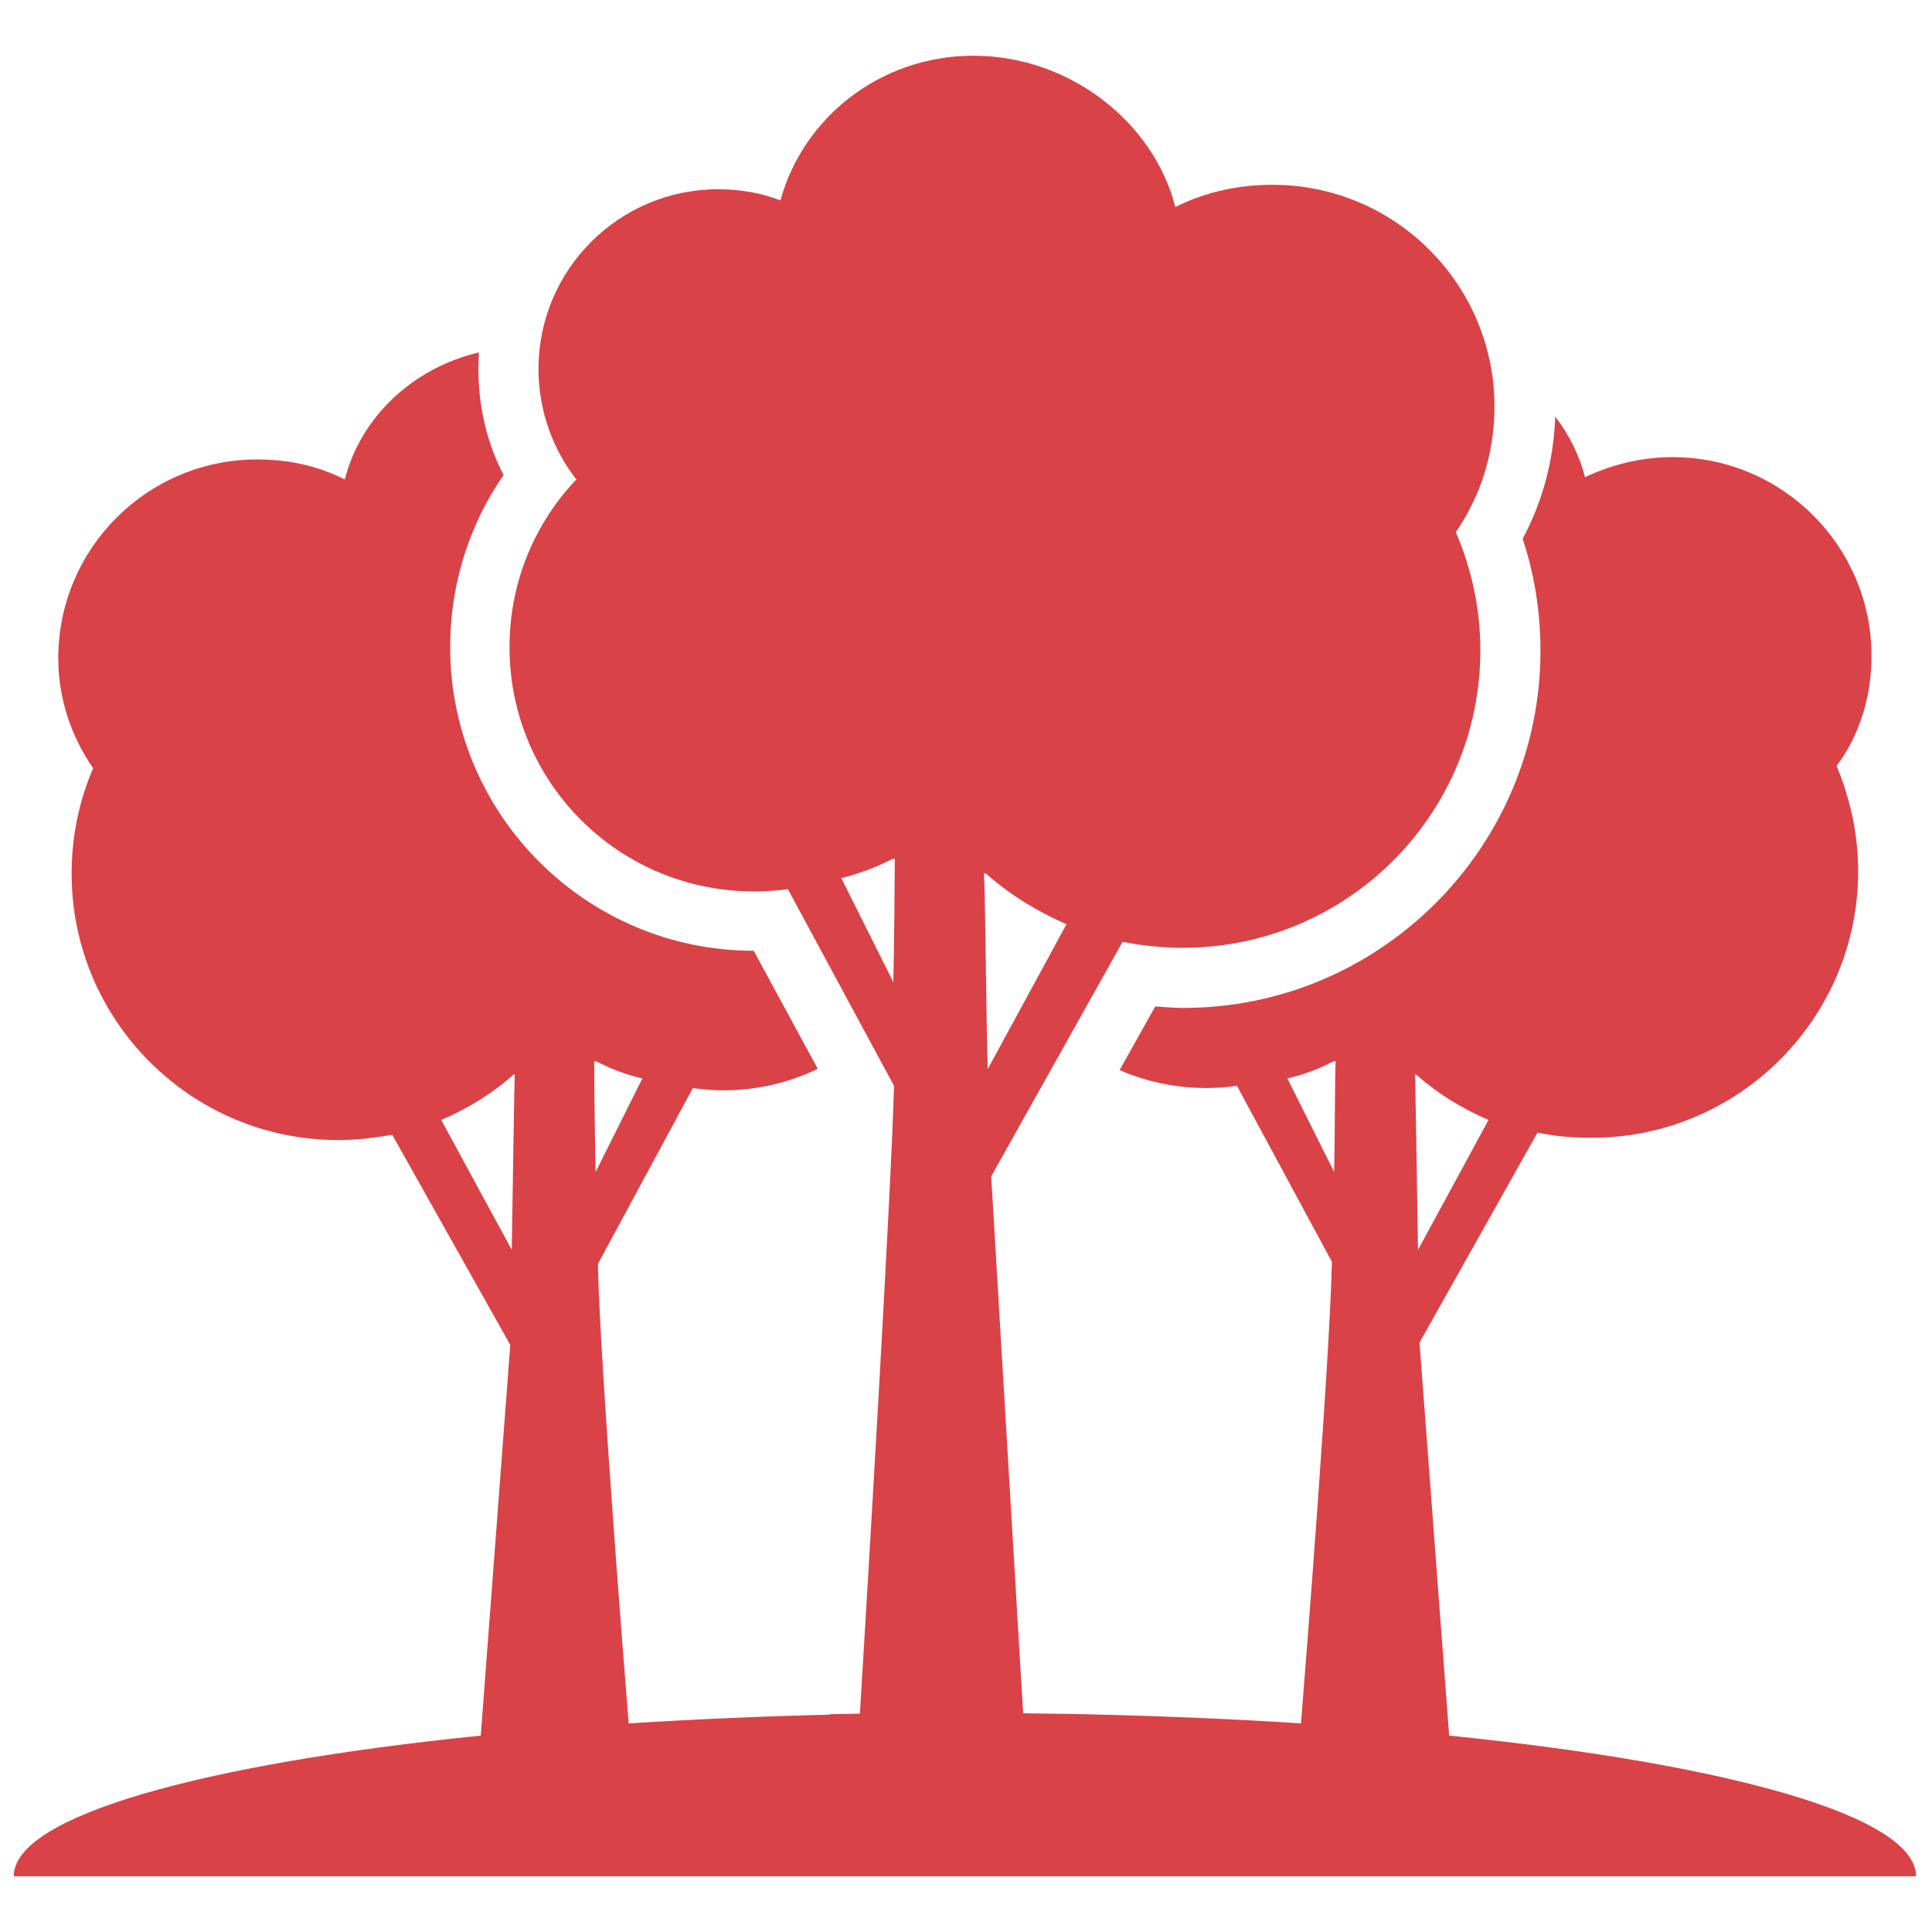 <svg fill="#d94246" version="1.1" id="Layer_1" xmlns="http://www.w3.org/2000/svg" xmlns:xlink="http://www.w3.org/1999/xlink" 
	 width="40px" height="40px" viewBox="0 0 260 249" enable-background="new 0 0 260 249" xml:space="preserve">
<path d="M195.02,228.07l-3.99-52.89l15.88-28.26c2.4,0.5,4.79,0.7,7.29,0.7c19.78,0,35.86-16.08,35.86-35.86
	c0-5.1-1.1-9.89-2.9-14.18c3-4,4.7-9.19,4.7-14.79c0-14.78-11.99-26.77-26.77-26.77c-4.2,0-8.19,1-11.79,2.7
	c-0.76-2.99-2.15-5.75-4.01-8.16c-0.18,5.77-1.67,11.42-4.38,16.45c1.6,4.8,2.4,9.89,2.4,15.08c0,26.47-21.58,48.05-48.04,48.05
	c-1.3,0-2.5-0.1-3.8-0.2l-4.8,8.57c3.58,1.55,7.54,2.41,11.69,2.41c1.4,0,2.8-0.1,4.1-0.3l12.78,23.68
	c-0.27,13.02-3.47,53.58-4.16,62.12c-9.29-0.59-19.09-1.01-29.26-1.23c-0.66-0.01-1.33-0.02-2.01-0.04
	c-2.02-0.03-4.06-0.06-6.12-0.08l-4.3-72.26l17.68-31.56c2.6,0.5,5.3,0.8,8.09,0.8c22.18,0,40.06-17.98,40.06-40.06
	c0-5.59-1.2-10.98-3.3-15.88c3.3-4.79,5.2-10.59,5.2-16.88c0-16.48-13.39-29.86-29.87-29.86c-4.69,0-9.09,1-13.08,2.99
	C155.27,10.98,143.99,2,131,2c-12.68,0-22.97,8.48-25.97,19.46c-2.6-0.99-5.39-1.49-8.39-1.49c-13.39,0-24.17,10.88-24.17,24.17
	c0,5.59,1.89,10.78,5.09,14.88c-5.59,5.89-8.99,13.79-8.99,22.58c0,18.17,14.68,32.86,32.86,32.86c1.6,0,3.1-0.1,4.6-0.3
	l14.28,26.46c-0.35,14.1-3.72,70.24-4.59,84.5c-1.35,0.02-2.7,0.05-4.04,0.07v0.06c-9.39,0.23-18.46,0.63-27.08,1.18
	c-0.73-9.13-3.88-49.04-4.14-61.83l12.78-23.67c1.3,0.19,2.7,0.3,4.1,0.3c4.56,0,8.88-1.04,12.71-2.9l-8.62-15.88
	c-22.57,0-40.85-18.38-40.85-40.85c0-8.39,2.5-16.39,7.19-23.18c-2.29-4.39-3.39-9.29-3.39-14.28c0-0.74,0.03-1.48,0.07-2.21
	c-8.89,2.08-15.91,8.7-18.05,17.09c-3.6-1.8-7.49-2.69-11.79-2.69c-14.78,0-26.77,11.98-26.77,26.76c0,5.3,1.7,10.49,4.7,14.79
	c-1.9,4.39-2.9,9.19-2.9,14.18c0,19.78,16.08,35.86,35.86,35.86c2.5,0,4.89-0.3,7.29-0.7l15.88,28.27l-3.97,52.58
	C27.08,231.89,1.85,238.92,1.85,247h256C257.85,238.91,232.65,231.89,195.02,228.07z M68.87,162.7l-9.49-17.48
	c3.5-1.5,6.79-3.5,9.59-5.99c0.1-0.1,0.2-0.1,0.3-0.2C69.17,142.82,68.97,157.01,68.87,162.7z M79.96,137.33h0.3
	c1.9,1,3.99,1.8,6.19,2.3l-6.29,12.58C80.06,148.71,79.96,139.53,79.96,137.33z M120.22,126.68l-7-14c2.4-0.6,4.8-1.5,6.9-2.6h0.3
	C120.42,112.48,120.32,122.78,120.22,126.68z M132.42,111.98c0.2,0.1,0.3,0.1,0.4,0.2c3.2,2.8,6.8,5,10.7,6.7l-10.6,19.5
	C132.72,131.98,132.62,116.08,132.42,111.98z M179.54,152.21l-6.29-12.58c2.2-0.5,4.29-1.3,6.19-2.3h0.3
	C179.64,139.53,179.64,148.71,179.54,152.21z M190.43,139.03c0.1,0.1,0.2,0.1,0.3,0.2c2.8,2.49,6.09,4.49,9.59,5.99l-9.49,17.48
	C190.73,157.01,190.53,142.82,190.43,139.03z"/>
</svg>